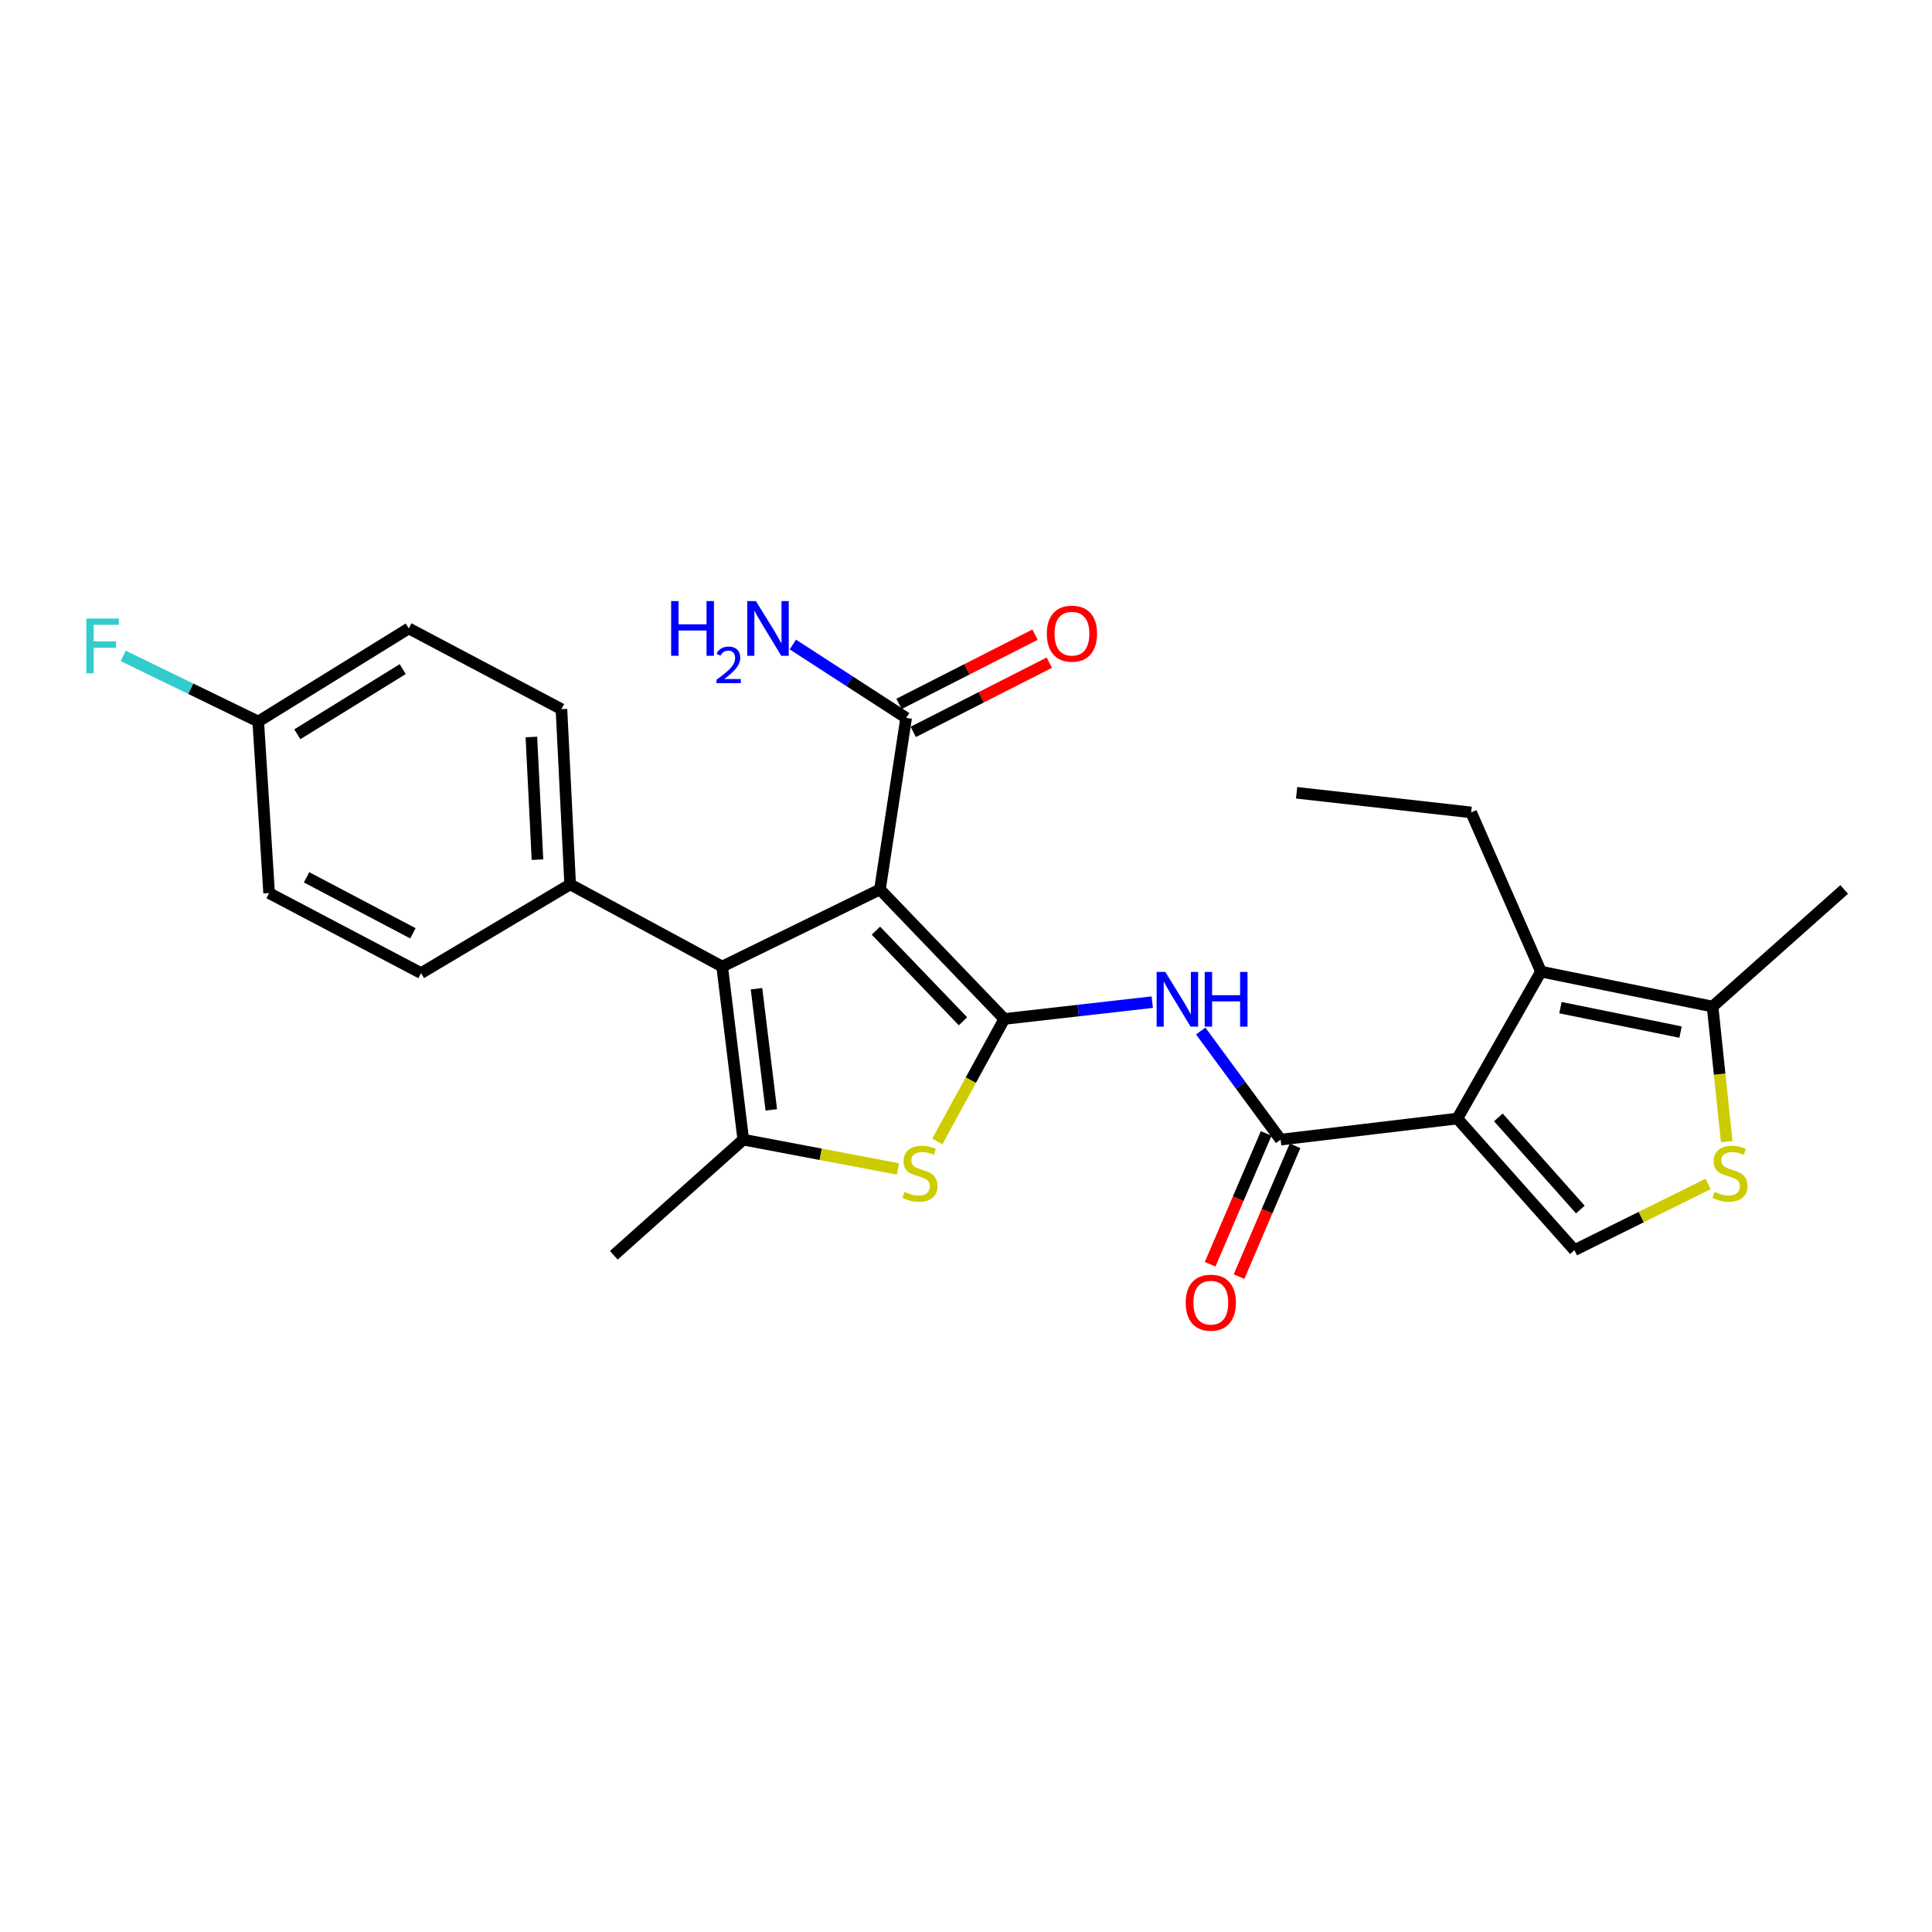 <?xml version='1.0' encoding='iso-8859-1'?>
<svg version='1.1' baseProfile='full'
              xmlns='http://www.w3.org/2000/svg'
                      xmlns:rdkit='http://www.rdkit.org/xml'
                      xmlns:xlink='http://www.w3.org/1999/xlink'
                  xml:space='preserve'
width='1000px' height='1000px' viewBox='0 0 1000 1000'>
<!-- END OF HEADER -->
<rect style='opacity:1.0;fill:#FFFFFF;stroke:none' width='1000' height='1000' x='0' y='0'> </rect>
<path class='bond-0' d='M 519.826,527.408 L 455.459,460.384' style='fill:none;fill-rule:evenodd;stroke:#000000;stroke-width:6px;stroke-linecap:butt;stroke-linejoin:miter;stroke-opacity:1' />
<path class='bond-0' d='M 498.443,528.618 L 453.385,481.701' style='fill:none;fill-rule:evenodd;stroke:#000000;stroke-width:6px;stroke-linecap:butt;stroke-linejoin:miter;stroke-opacity:1' />
<path class='bond-3' d='M 519.826,527.408 L 502.485,559.105' style='fill:none;fill-rule:evenodd;stroke:#000000;stroke-width:6px;stroke-linecap:butt;stroke-linejoin:miter;stroke-opacity:1' />
<path class='bond-3' d='M 502.485,559.105 L 485.143,590.803' style='fill:none;fill-rule:evenodd;stroke:#CCCC00;stroke-width:6px;stroke-linecap:butt;stroke-linejoin:miter;stroke-opacity:1' />
<path class='bond-6' d='M 519.826,527.408 L 558.12,523.059' style='fill:none;fill-rule:evenodd;stroke:#000000;stroke-width:6px;stroke-linecap:butt;stroke-linejoin:miter;stroke-opacity:1' />
<path class='bond-6' d='M 558.12,523.059 L 596.414,518.711' style='fill:none;fill-rule:evenodd;stroke:#0000FF;stroke-width:6px;stroke-linecap:butt;stroke-linejoin:miter;stroke-opacity:1' />
<path class='bond-2' d='M 455.459,460.384 L 373.791,500.287' style='fill:none;fill-rule:evenodd;stroke:#000000;stroke-width:6px;stroke-linecap:butt;stroke-linejoin:miter;stroke-opacity:1' />
<path class='bond-10' d='M 455.459,460.384 L 469.019,371.579' style='fill:none;fill-rule:evenodd;stroke:#000000;stroke-width:6px;stroke-linecap:butt;stroke-linejoin:miter;stroke-opacity:1' />
<path class='bond-1' d='M 754.314,578.956 L 662.845,589.869' style='fill:none;fill-rule:evenodd;stroke:#000000;stroke-width:6px;stroke-linecap:butt;stroke-linejoin:miter;stroke-opacity:1' />
<path class='bond-7' d='M 754.314,578.956 L 797.597,502.907' style='fill:none;fill-rule:evenodd;stroke:#000000;stroke-width:6px;stroke-linecap:butt;stroke-linejoin:miter;stroke-opacity:1' />
<path class='bond-8' d='M 754.314,578.956 L 814.924,647.082' style='fill:none;fill-rule:evenodd;stroke:#000000;stroke-width:6px;stroke-linecap:butt;stroke-linejoin:miter;stroke-opacity:1' />
<path class='bond-8' d='M 775.555,578.366 L 817.982,626.054' style='fill:none;fill-rule:evenodd;stroke:#000000;stroke-width:6px;stroke-linecap:butt;stroke-linejoin:miter;stroke-opacity:1' />
<path class='bond-12' d='M 373.791,500.287 L 295.113,457.755' style='fill:none;fill-rule:evenodd;stroke:#000000;stroke-width:6px;stroke-linecap:butt;stroke-linejoin:miter;stroke-opacity:1' />
<path class='bond-26' d='M 373.791,500.287 L 384.713,589.869' style='fill:none;fill-rule:evenodd;stroke:#000000;stroke-width:6px;stroke-linecap:butt;stroke-linejoin:miter;stroke-opacity:1' />
<path class='bond-26' d='M 391.571,511.757 L 399.216,574.464' style='fill:none;fill-rule:evenodd;stroke:#000000;stroke-width:6px;stroke-linecap:butt;stroke-linejoin:miter;stroke-opacity:1' />
<path class='bond-4' d='M 464.767,605.035 L 424.74,597.452' style='fill:none;fill-rule:evenodd;stroke:#CCCC00;stroke-width:6px;stroke-linecap:butt;stroke-linejoin:miter;stroke-opacity:1' />
<path class='bond-4' d='M 424.74,597.452 L 384.713,589.869' style='fill:none;fill-rule:evenodd;stroke:#000000;stroke-width:6px;stroke-linecap:butt;stroke-linejoin:miter;stroke-opacity:1' />
<path class='bond-19' d='M 384.713,589.869 L 317.707,649.72' style='fill:none;fill-rule:evenodd;stroke:#000000;stroke-width:6px;stroke-linecap:butt;stroke-linejoin:miter;stroke-opacity:1' />
<path class='bond-5' d='M 662.845,589.869 L 642.164,561.759' style='fill:none;fill-rule:evenodd;stroke:#000000;stroke-width:6px;stroke-linecap:butt;stroke-linejoin:miter;stroke-opacity:1' />
<path class='bond-5' d='M 642.164,561.759 L 621.484,533.65' style='fill:none;fill-rule:evenodd;stroke:#0000FF;stroke-width:6px;stroke-linecap:butt;stroke-linejoin:miter;stroke-opacity:1' />
<path class='bond-13' d='M 655.371,586.667 L 640.867,620.518' style='fill:none;fill-rule:evenodd;stroke:#000000;stroke-width:6px;stroke-linecap:butt;stroke-linejoin:miter;stroke-opacity:1' />
<path class='bond-13' d='M 640.867,620.518 L 626.362,654.369' style='fill:none;fill-rule:evenodd;stroke:#FF0000;stroke-width:6px;stroke-linecap:butt;stroke-linejoin:miter;stroke-opacity:1' />
<path class='bond-13' d='M 670.318,593.071 L 655.814,626.922' style='fill:none;fill-rule:evenodd;stroke:#000000;stroke-width:6px;stroke-linecap:butt;stroke-linejoin:miter;stroke-opacity:1' />
<path class='bond-13' d='M 655.814,626.922 L 641.309,660.773' style='fill:none;fill-rule:evenodd;stroke:#FF0000;stroke-width:6px;stroke-linecap:butt;stroke-linejoin:miter;stroke-opacity:1' />
<path class='bond-11' d='M 797.597,502.907 L 886.42,520.993' style='fill:none;fill-rule:evenodd;stroke:#000000;stroke-width:6px;stroke-linecap:butt;stroke-linejoin:miter;stroke-opacity:1' />
<path class='bond-11' d='M 807.676,521.555 L 869.852,534.215' style='fill:none;fill-rule:evenodd;stroke:#000000;stroke-width:6px;stroke-linecap:butt;stroke-linejoin:miter;stroke-opacity:1' />
<path class='bond-20' d='M 797.597,502.907 L 761.46,420.499' style='fill:none;fill-rule:evenodd;stroke:#000000;stroke-width:6px;stroke-linecap:butt;stroke-linejoin:miter;stroke-opacity:1' />
<path class='bond-9' d='M 814.924,647.082 L 849.521,629.944' style='fill:none;fill-rule:evenodd;stroke:#000000;stroke-width:6px;stroke-linecap:butt;stroke-linejoin:miter;stroke-opacity:1' />
<path class='bond-9' d='M 849.521,629.944 L 884.118,612.807' style='fill:none;fill-rule:evenodd;stroke:#CCCC00;stroke-width:6px;stroke-linecap:butt;stroke-linejoin:miter;stroke-opacity:1' />
<path class='bond-27' d='M 893.739,590.91 L 890.08,555.952' style='fill:none;fill-rule:evenodd;stroke:#CCCC00;stroke-width:6px;stroke-linecap:butt;stroke-linejoin:miter;stroke-opacity:1' />
<path class='bond-27' d='M 890.08,555.952 L 886.42,520.993' style='fill:none;fill-rule:evenodd;stroke:#000000;stroke-width:6px;stroke-linecap:butt;stroke-linejoin:miter;stroke-opacity:1' />
<path class='bond-14' d='M 472.706,378.825 L 507.91,360.91' style='fill:none;fill-rule:evenodd;stroke:#000000;stroke-width:6px;stroke-linecap:butt;stroke-linejoin:miter;stroke-opacity:1' />
<path class='bond-14' d='M 507.91,360.91 L 543.114,342.995' style='fill:none;fill-rule:evenodd;stroke:#FF0000;stroke-width:6px;stroke-linecap:butt;stroke-linejoin:miter;stroke-opacity:1' />
<path class='bond-14' d='M 465.331,364.333 L 500.535,346.418' style='fill:none;fill-rule:evenodd;stroke:#000000;stroke-width:6px;stroke-linecap:butt;stroke-linejoin:miter;stroke-opacity:1' />
<path class='bond-14' d='M 500.535,346.418 L 535.739,328.503' style='fill:none;fill-rule:evenodd;stroke:#FF0000;stroke-width:6px;stroke-linecap:butt;stroke-linejoin:miter;stroke-opacity:1' />
<path class='bond-17' d='M 469.019,371.579 L 439.701,352.592' style='fill:none;fill-rule:evenodd;stroke:#000000;stroke-width:6px;stroke-linecap:butt;stroke-linejoin:miter;stroke-opacity:1' />
<path class='bond-17' d='M 439.701,352.592 L 410.384,333.605' style='fill:none;fill-rule:evenodd;stroke:#0000FF;stroke-width:6px;stroke-linecap:butt;stroke-linejoin:miter;stroke-opacity:1' />
<path class='bond-24' d='M 886.42,520.993 L 954.545,460.384' style='fill:none;fill-rule:evenodd;stroke:#000000;stroke-width:6px;stroke-linecap:butt;stroke-linejoin:miter;stroke-opacity:1' />
<path class='bond-15' d='M 295.113,457.755 L 290.605,367.062' style='fill:none;fill-rule:evenodd;stroke:#000000;stroke-width:6px;stroke-linecap:butt;stroke-linejoin:miter;stroke-opacity:1' />
<path class='bond-15' d='M 278.196,444.958 L 275.04,381.473' style='fill:none;fill-rule:evenodd;stroke:#000000;stroke-width:6px;stroke-linecap:butt;stroke-linejoin:miter;stroke-opacity:1' />
<path class='bond-16' d='M 295.113,457.755 L 217.953,503.684' style='fill:none;fill-rule:evenodd;stroke:#000000;stroke-width:6px;stroke-linecap:butt;stroke-linejoin:miter;stroke-opacity:1' />
<path class='bond-21' d='M 290.605,367.062 L 211.575,325.27' style='fill:none;fill-rule:evenodd;stroke:#000000;stroke-width:6px;stroke-linecap:butt;stroke-linejoin:miter;stroke-opacity:1' />
<path class='bond-22' d='M 217.953,503.684 L 139.294,462.272' style='fill:none;fill-rule:evenodd;stroke:#000000;stroke-width:6px;stroke-linecap:butt;stroke-linejoin:miter;stroke-opacity:1' />
<path class='bond-22' d='M 213.73,483.083 L 158.668,454.095' style='fill:none;fill-rule:evenodd;stroke:#000000;stroke-width:6px;stroke-linecap:butt;stroke-linejoin:miter;stroke-opacity:1' />
<path class='bond-18' d='M 133.656,373.458 L 139.294,462.272' style='fill:none;fill-rule:evenodd;stroke:#000000;stroke-width:6px;stroke-linecap:butt;stroke-linejoin:miter;stroke-opacity:1' />
<path class='bond-23' d='M 133.656,373.458 L 98.712,356.476' style='fill:none;fill-rule:evenodd;stroke:#000000;stroke-width:6px;stroke-linecap:butt;stroke-linejoin:miter;stroke-opacity:1' />
<path class='bond-23' d='M 98.712,356.476 L 63.767,339.494' style='fill:none;fill-rule:evenodd;stroke:#33CCCC;stroke-width:6px;stroke-linecap:butt;stroke-linejoin:miter;stroke-opacity:1' />
<path class='bond-28' d='M 133.656,373.458 L 211.575,325.27' style='fill:none;fill-rule:evenodd;stroke:#000000;stroke-width:6px;stroke-linecap:butt;stroke-linejoin:miter;stroke-opacity:1' />
<path class='bond-28' d='M 153.897,380.06 L 208.44,346.329' style='fill:none;fill-rule:evenodd;stroke:#000000;stroke-width:6px;stroke-linecap:butt;stroke-linejoin:miter;stroke-opacity:1' />
<path class='bond-25' d='M 761.46,420.499 L 671.129,410.344' style='fill:none;fill-rule:evenodd;stroke:#000000;stroke-width:6px;stroke-linecap:butt;stroke-linejoin:miter;stroke-opacity:1' />
<path  class='atom-4' d='M 468.174 616.917
Q 468.494 617.037, 469.814 617.597
Q 471.134 618.157, 472.574 618.517
Q 474.054 618.837, 475.494 618.837
Q 478.174 618.837, 479.734 617.557
Q 481.294 616.237, 481.294 613.957
Q 481.294 612.397, 480.494 611.437
Q 479.734 610.477, 478.534 609.957
Q 477.334 609.437, 475.334 608.837
Q 472.814 608.077, 471.294 607.357
Q 469.814 606.637, 468.734 605.117
Q 467.694 603.597, 467.694 601.037
Q 467.694 597.477, 470.094 595.277
Q 472.534 593.077, 477.334 593.077
Q 480.614 593.077, 484.334 594.637
L 483.414 597.717
Q 480.014 596.317, 477.454 596.317
Q 474.694 596.317, 473.174 597.477
Q 471.654 598.597, 471.694 600.557
Q 471.694 602.077, 472.454 602.997
Q 473.254 603.917, 474.374 604.437
Q 475.534 604.957, 477.454 605.557
Q 480.014 606.357, 481.534 607.157
Q 483.054 607.957, 484.134 609.597
Q 485.254 611.197, 485.254 613.957
Q 485.254 617.877, 482.614 619.997
Q 480.014 622.077, 475.654 622.077
Q 473.134 622.077, 471.214 621.517
Q 469.334 620.997, 467.094 620.077
L 468.174 616.917
' fill='#CCCC00'/>
<path  class='atom-7' d='M 603.148 503.075
L 612.428 518.075
Q 613.348 519.555, 614.828 522.235
Q 616.308 524.915, 616.388 525.075
L 616.388 503.075
L 620.148 503.075
L 620.148 531.395
L 616.268 531.395
L 606.308 514.995
Q 605.148 513.075, 603.908 510.875
Q 602.708 508.675, 602.348 507.995
L 602.348 531.395
L 598.668 531.395
L 598.668 503.075
L 603.148 503.075
' fill='#0000FF'/>
<path  class='atom-7' d='M 623.548 503.075
L 627.388 503.075
L 627.388 515.115
L 641.868 515.115
L 641.868 503.075
L 645.708 503.075
L 645.708 531.395
L 641.868 531.395
L 641.868 518.315
L 627.388 518.315
L 627.388 531.395
L 623.548 531.395
L 623.548 503.075
' fill='#0000FF'/>
<path  class='atom-10' d='M 887.445 616.917
Q 887.765 617.037, 889.085 617.597
Q 890.405 618.157, 891.845 618.517
Q 893.325 618.837, 894.765 618.837
Q 897.445 618.837, 899.005 617.557
Q 900.565 616.237, 900.565 613.957
Q 900.565 612.397, 899.765 611.437
Q 899.005 610.477, 897.805 609.957
Q 896.605 609.437, 894.605 608.837
Q 892.085 608.077, 890.565 607.357
Q 889.085 606.637, 888.005 605.117
Q 886.965 603.597, 886.965 601.037
Q 886.965 597.477, 889.365 595.277
Q 891.805 593.077, 896.605 593.077
Q 899.885 593.077, 903.605 594.637
L 902.685 597.717
Q 899.285 596.317, 896.725 596.317
Q 893.965 596.317, 892.445 597.477
Q 890.925 598.597, 890.965 600.557
Q 890.965 602.077, 891.725 602.997
Q 892.525 603.917, 893.645 604.437
Q 894.805 604.957, 896.725 605.557
Q 899.285 606.357, 900.805 607.157
Q 902.325 607.957, 903.405 609.597
Q 904.525 611.197, 904.525 613.957
Q 904.525 617.877, 901.885 619.997
Q 899.285 622.077, 894.925 622.077
Q 892.405 622.077, 890.485 621.517
Q 888.605 620.997, 886.365 620.077
L 887.445 616.917
' fill='#CCCC00'/>
<path  class='atom-14' d='M 613.717 674.264
Q 613.717 667.464, 617.077 663.664
Q 620.437 659.864, 626.717 659.864
Q 632.997 659.864, 636.357 663.664
Q 639.717 667.464, 639.717 674.264
Q 639.717 681.144, 636.317 685.064
Q 632.917 688.944, 626.717 688.944
Q 620.477 688.944, 617.077 685.064
Q 613.717 681.184, 613.717 674.264
M 626.717 685.744
Q 631.037 685.744, 633.357 682.864
Q 635.717 679.944, 635.717 674.264
Q 635.717 668.704, 633.357 665.904
Q 631.037 663.064, 626.717 663.064
Q 622.397 663.064, 620.037 665.864
Q 617.717 668.664, 617.717 674.264
Q 617.717 679.984, 620.037 682.864
Q 622.397 685.744, 626.717 685.744
' fill='#FF0000'/>
<path  class='atom-15' d='M 541.833 327.988
Q 541.833 321.188, 545.193 317.388
Q 548.553 313.588, 554.833 313.588
Q 561.113 313.588, 564.473 317.388
Q 567.833 321.188, 567.833 327.988
Q 567.833 334.868, 564.433 338.788
Q 561.033 342.668, 554.833 342.668
Q 548.593 342.668, 545.193 338.788
Q 541.833 334.908, 541.833 327.988
M 554.833 339.468
Q 559.153 339.468, 561.473 336.588
Q 563.833 333.668, 563.833 327.988
Q 563.833 322.428, 561.473 319.628
Q 559.153 316.788, 554.833 316.788
Q 550.513 316.788, 548.153 319.588
Q 545.833 322.388, 545.833 327.988
Q 545.833 333.708, 548.153 336.588
Q 550.513 339.468, 554.833 339.468
' fill='#FF0000'/>
<path  class='atom-18' d='M 347.381 311.11
L 351.221 311.11
L 351.221 323.15
L 365.701 323.15
L 365.701 311.11
L 369.541 311.11
L 369.541 339.43
L 365.701 339.43
L 365.701 326.35
L 351.221 326.35
L 351.221 339.43
L 347.381 339.43
L 347.381 311.11
' fill='#0000FF'/>
<path  class='atom-18' d='M 370.914 338.437
Q 371.601 336.668, 373.237 335.691
Q 374.874 334.688, 377.145 334.688
Q 379.969 334.688, 381.553 336.219
Q 383.137 337.75, 383.137 340.47
Q 383.137 343.242, 381.078 345.829
Q 379.045 348.416, 374.821 351.478
L 383.454 351.478
L 383.454 353.59
L 370.861 353.59
L 370.861 351.822
Q 374.346 349.34, 376.405 347.492
Q 378.491 345.644, 379.494 343.981
Q 380.497 342.318, 380.497 340.602
Q 380.497 338.806, 379.6 337.803
Q 378.702 336.8, 377.145 336.8
Q 375.64 336.8, 374.637 337.407
Q 373.633 338.014, 372.921 339.361
L 370.914 338.437
' fill='#0000FF'/>
<path  class='atom-18' d='M 391.254 311.11
L 400.534 326.11
Q 401.454 327.59, 402.934 330.27
Q 404.414 332.95, 404.494 333.11
L 404.494 311.11
L 408.254 311.11
L 408.254 339.43
L 404.374 339.43
L 394.414 323.03
Q 393.254 321.11, 392.014 318.91
Q 390.814 316.71, 390.454 316.03
L 390.454 339.43
L 386.774 339.43
L 386.774 311.11
L 391.254 311.11
' fill='#0000FF'/>
<path  class='atom-24' d='M 44.689 320.154
L 61.529 320.154
L 61.529 323.394
L 48.489 323.394
L 48.489 331.994
L 60.089 331.994
L 60.089 335.274
L 48.489 335.274
L 48.489 348.474
L 44.689 348.474
L 44.689 320.154
' fill='#33CCCC'/>
</svg>

